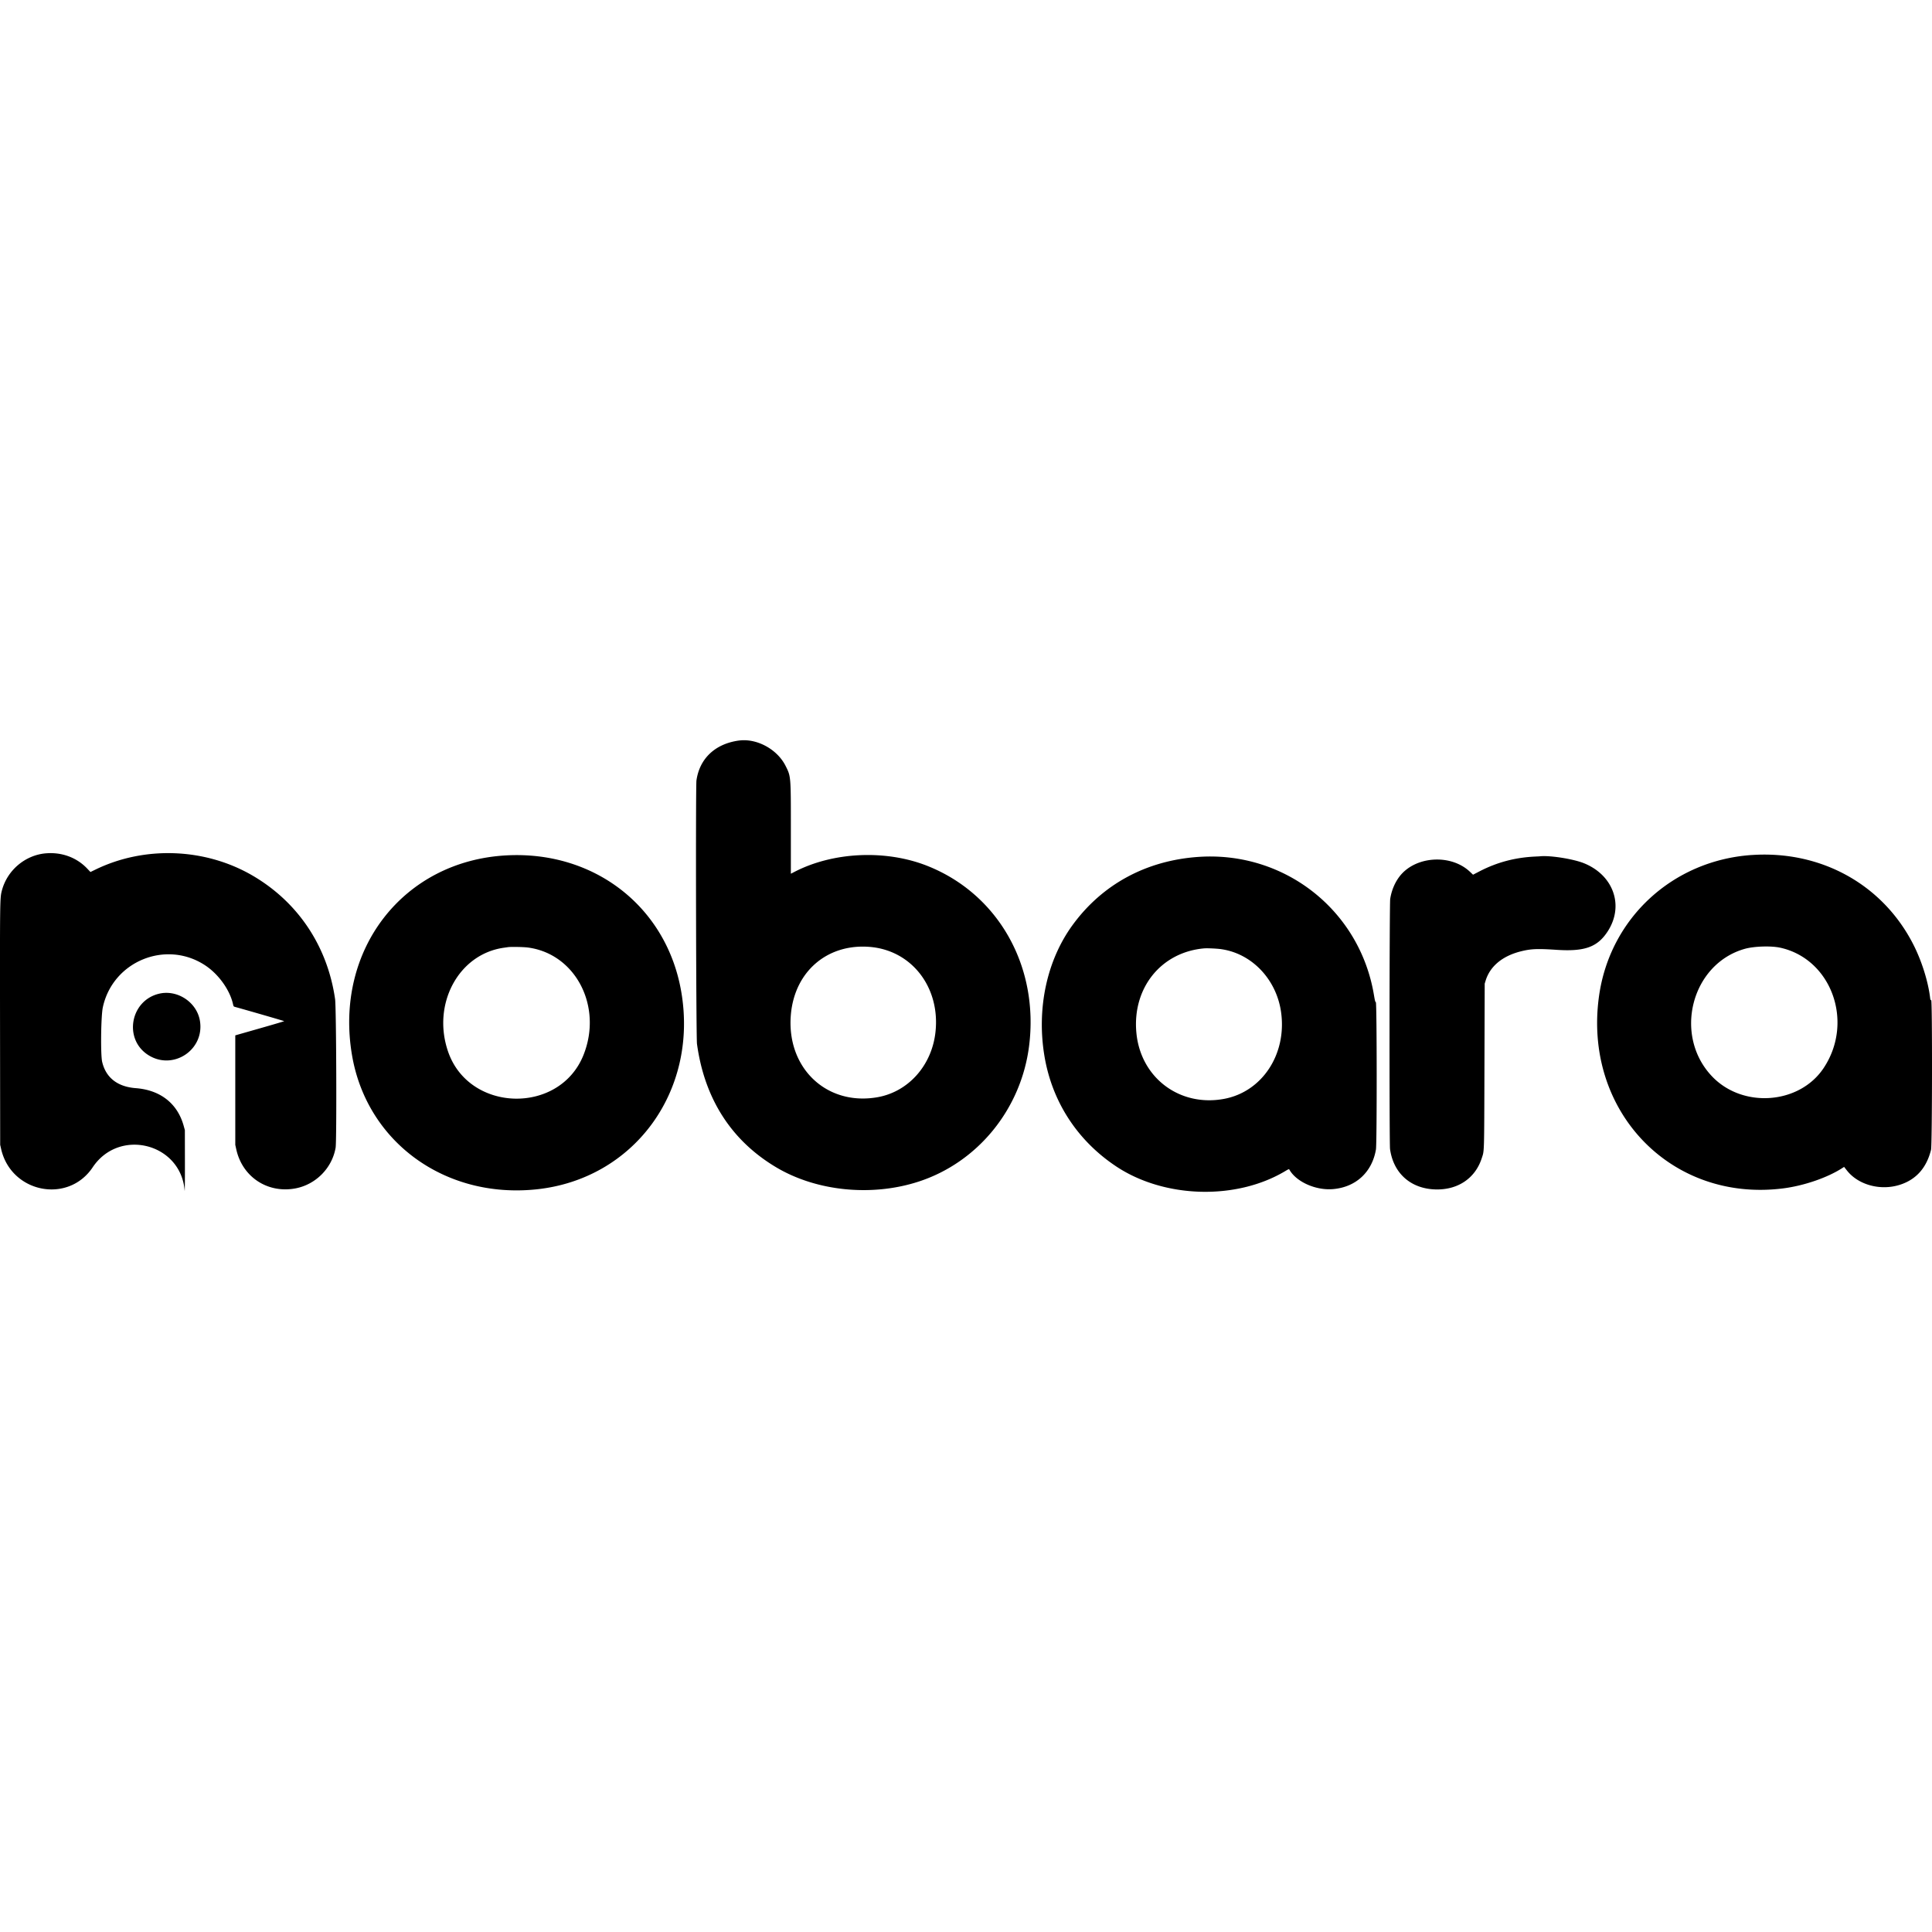 <?xml version="1.0" encoding="UTF-8" standalone="no"?>
<!-- Created with Inkscape (http://www.inkscape.org/) -->

<svg
   width="400"
   height="400"
   viewBox="0 0 105.833 105.833"
   version="1.1"
   id="svg5"
   xml:space="preserve"
   inkscape:version="1.2.2 (b0a8486541, 2022-12-01)"
   sodipodi:docname="nobara.svg"
   xmlns:inkscape="http://www.inkscape.org/namespaces/inkscape"
   xmlns:sodipodi="http://sodipodi.sourceforge.net/DTD/sodipodi-0.dtd"
   xmlns="http://www.w3.org/2000/svg"
   xmlns:svg="http://www.w3.org/2000/svg"><sodipodi:namedview
     id="namedview7"
     pagecolor="#ffffff"
     bordercolor="#666666"
     borderopacity="1.0"
     inkscape:showpageshadow="2"
     inkscape:pageopacity="0.0"
     inkscape:pagecheckerboard="0"
     inkscape:deskcolor="#d1d1d1"
     inkscape:document-units="mm"
     showgrid="false"
     inkscape:zoom="0.70644641"
     inkscape:cx="398.47326"
     inkscape:cy="562.67538"
     inkscape:window-width="1854"
     inkscape:window-height="999"
     inkscape:window-x="0"
     inkscape:window-y="0"
     inkscape:window-maximized="1"
     inkscape:current-layer="layer1" /><defs
     id="defs2" /><g
     inkscape:label="Layer 1"
     inkscape:groupmode="layer"
     id="layer1"><path
       d="m 40.462,40.568 c -1.291,0.182 -2.14,0.985 -2.311,2.185 -0.048,0.336 -0.02,14.068 0.029,14.429 0.411,3.007 1.884,5.302 4.343,6.764 2.203,1.309 5.211,1.614 7.773,0.789 3.257,-1.05 5.642,-3.972 6.078,-7.449 0.546,-4.353 -1.691,-8.311 -5.569,-9.851 -2.278,-0.905 -5.167,-0.774 -7.292,0.329 l -0.19,0.098 v -2.466 c 0,-2.896 0.003,-2.861 -0.29,-3.443 -0.463,-0.919 -1.587,-1.524 -2.573,-1.384 M 2.527,46.743 c -1.15,0.093 -2.141,0.934 -2.429,2.06 -0.102,0.4 -0.104,0.539 -0.096,7.401 l 0.008,6.508 0.052,0.229 c 0.549,2.402 3.665,3.024 5.017,1.001 1.453,-2.173 4.831,-1.317 5.036,1.277 0.01,0.132 0.017,-0.523 0.015,-1.541 l -0.003,-1.771 -0.062,-0.225 C 9.728,60.452 8.79,59.712 7.438,59.608 c -1.003,-0.077 -1.636,-0.571 -1.841,-1.438 -0.093,-0.392 -0.068,-2.503 0.035,-2.986 0.541,-2.529 3.469,-3.726 5.619,-2.295 0.726,0.483 1.339,1.34 1.512,2.114 0.028,0.123 0.035,0.134 0.112,0.155 0.687,0.189 2.693,0.77 2.692,0.78 0,0.008 -0.603,0.186 -1.34,0.396 l -1.339,0.382 6.4e-4,5.998 0.053,0.241 c 0.328,1.502 1.689,2.415 3.204,2.151 1.135,-0.198 2.044,-1.107 2.239,-2.237 0.065,-0.374 0.038,-7.668 -0.029,-8.138 -0.415,-2.88 -2.005,-5.277 -4.467,-6.736 -2.6,-1.541 -5.943,-1.681 -8.658,-0.361 l -0.276,0.134 -0.177,-0.187 c -0.573,-0.605 -1.384,-0.906 -2.25,-0.837 m 93.439,0.092 c -4.327,0.291 -7.76,3.448 -8.369,7.694 -0.901,6.284 3.897,11.333 10.048,10.573 1.167,-0.144 2.472,-0.593 3.302,-1.136 l 0.07,-0.046 0.153,0.195 c 0.623,0.793 1.831,1.122 2.891,0.789 0.896,-0.282 1.47,-0.923 1.718,-1.919 0.065,-0.26 0.074,-8.195 0.01,-8.195 -0.036,0 -0.047,-0.023 -0.06,-0.132 -0.107,-0.887 -0.451,-1.99 -0.899,-2.88 -1.666,-3.309 -5.053,-5.198 -8.864,-4.942 m -68.222,0.02 c -5.665,0.302 -9.438,5.18 -8.463,10.939 0.806,4.757 5.086,7.876 10.096,7.356 5.338,-0.555 8.87,-5.358 7.944,-10.806 -0.791,-4.655 -4.746,-7.747 -9.577,-7.489 m 56.413,0.062 c -1.137,0.045 -2.149,0.311 -3.135,0.825 l -0.331,0.172 -0.165,-0.157 c -1.055,-1.002 -3.018,-0.867 -3.871,0.266 -0.257,0.34 -0.434,0.773 -0.502,1.221 -0.043,0.281 -0.051,13.396 -0.009,13.698 0.184,1.319 1.12,2.161 2.459,2.211 1.237,0.046 2.205,-0.598 2.564,-1.706 0.143,-0.44 0.134,-0.124 0.149,-5.059 l 0.014,-4.508 0.052,-0.168 c 0.241,-0.783 0.92,-1.347 1.925,-1.599 0.554,-0.139 0.904,-0.154 1.955,-0.084 1.549,0.103 2.248,-0.15 2.808,-1.015 0.902,-1.395 0.324,-3.063 -1.291,-3.724 -0.583,-0.239 -1.879,-0.444 -2.426,-0.384 a 6.068,6.068 0 0 1 -0.195,0.01 m -18.502,0.022 c -2.862,0.195 -5.274,1.499 -6.904,3.736 -1.402,1.924 -1.969,4.541 -1.545,7.138 0.41,2.514 1.795,4.656 3.93,6.077 2.644,1.76 6.591,1.867 9.277,0.254 0.169,-0.101 0.195,-0.111 0.214,-0.078 0.377,0.674 1.449,1.153 2.395,1.071 1.25,-0.108 2.135,-0.925 2.349,-2.169 0.058,-0.335 0.053,-8.053 -0.005,-8.069 -0.033,-0.009 -0.052,-0.082 -0.105,-0.399 -0.776,-4.64 -4.894,-7.881 -9.606,-7.561 m -18.016,4.93 c 2.317,0.187 3.889,2.242 3.599,4.706 -0.213,1.81 -1.495,3.235 -3.175,3.529 -2.8,0.49 -5.004,-1.623 -4.74,-4.545 0.213,-2.349 1.999,-3.877 4.316,-3.69 m 49.87,0.042 c 2.816,0.615 4.067,4.068 2.387,6.594 -1.321,1.988 -4.42,2.224 -6.105,0.466 -2.151,-2.245 -1.15,-6.167 1.784,-6.995 0.505,-0.142 1.434,-0.173 1.934,-0.064 m -68.596,-0.009 c 2.618,0.343 4.111,3.227 3.049,5.887 -1.307,3.274 -6.253,3.16 -7.413,-0.17 -0.907,-2.605 0.56,-5.352 3.045,-5.704 0.095,-0.013 0.198,-0.028 0.23,-0.033 0.161,-0.024 0.853,-0.011 1.088,0.02 m 38.003,0.094 c 1.674,0.247 3.01,1.661 3.26,3.45 0.321,2.299 -1.036,4.361 -3.126,4.748 -2.421,0.449 -4.55,-1.143 -4.797,-3.586 -0.249,-2.461 1.33,-4.447 3.701,-4.658 0.181,-0.016 0.716,0.009 0.962,0.045 M 8.728,54.431 c -1.585,0.364 -1.975,2.478 -0.619,3.355 1.366,0.883 3.119,-0.279 2.84,-1.882 -0.175,-1.004 -1.226,-1.701 -2.221,-1.473"
       fill-rule="evenodd"
       id="path1412"
       style="stroke-width:0.287" /></g></svg>
